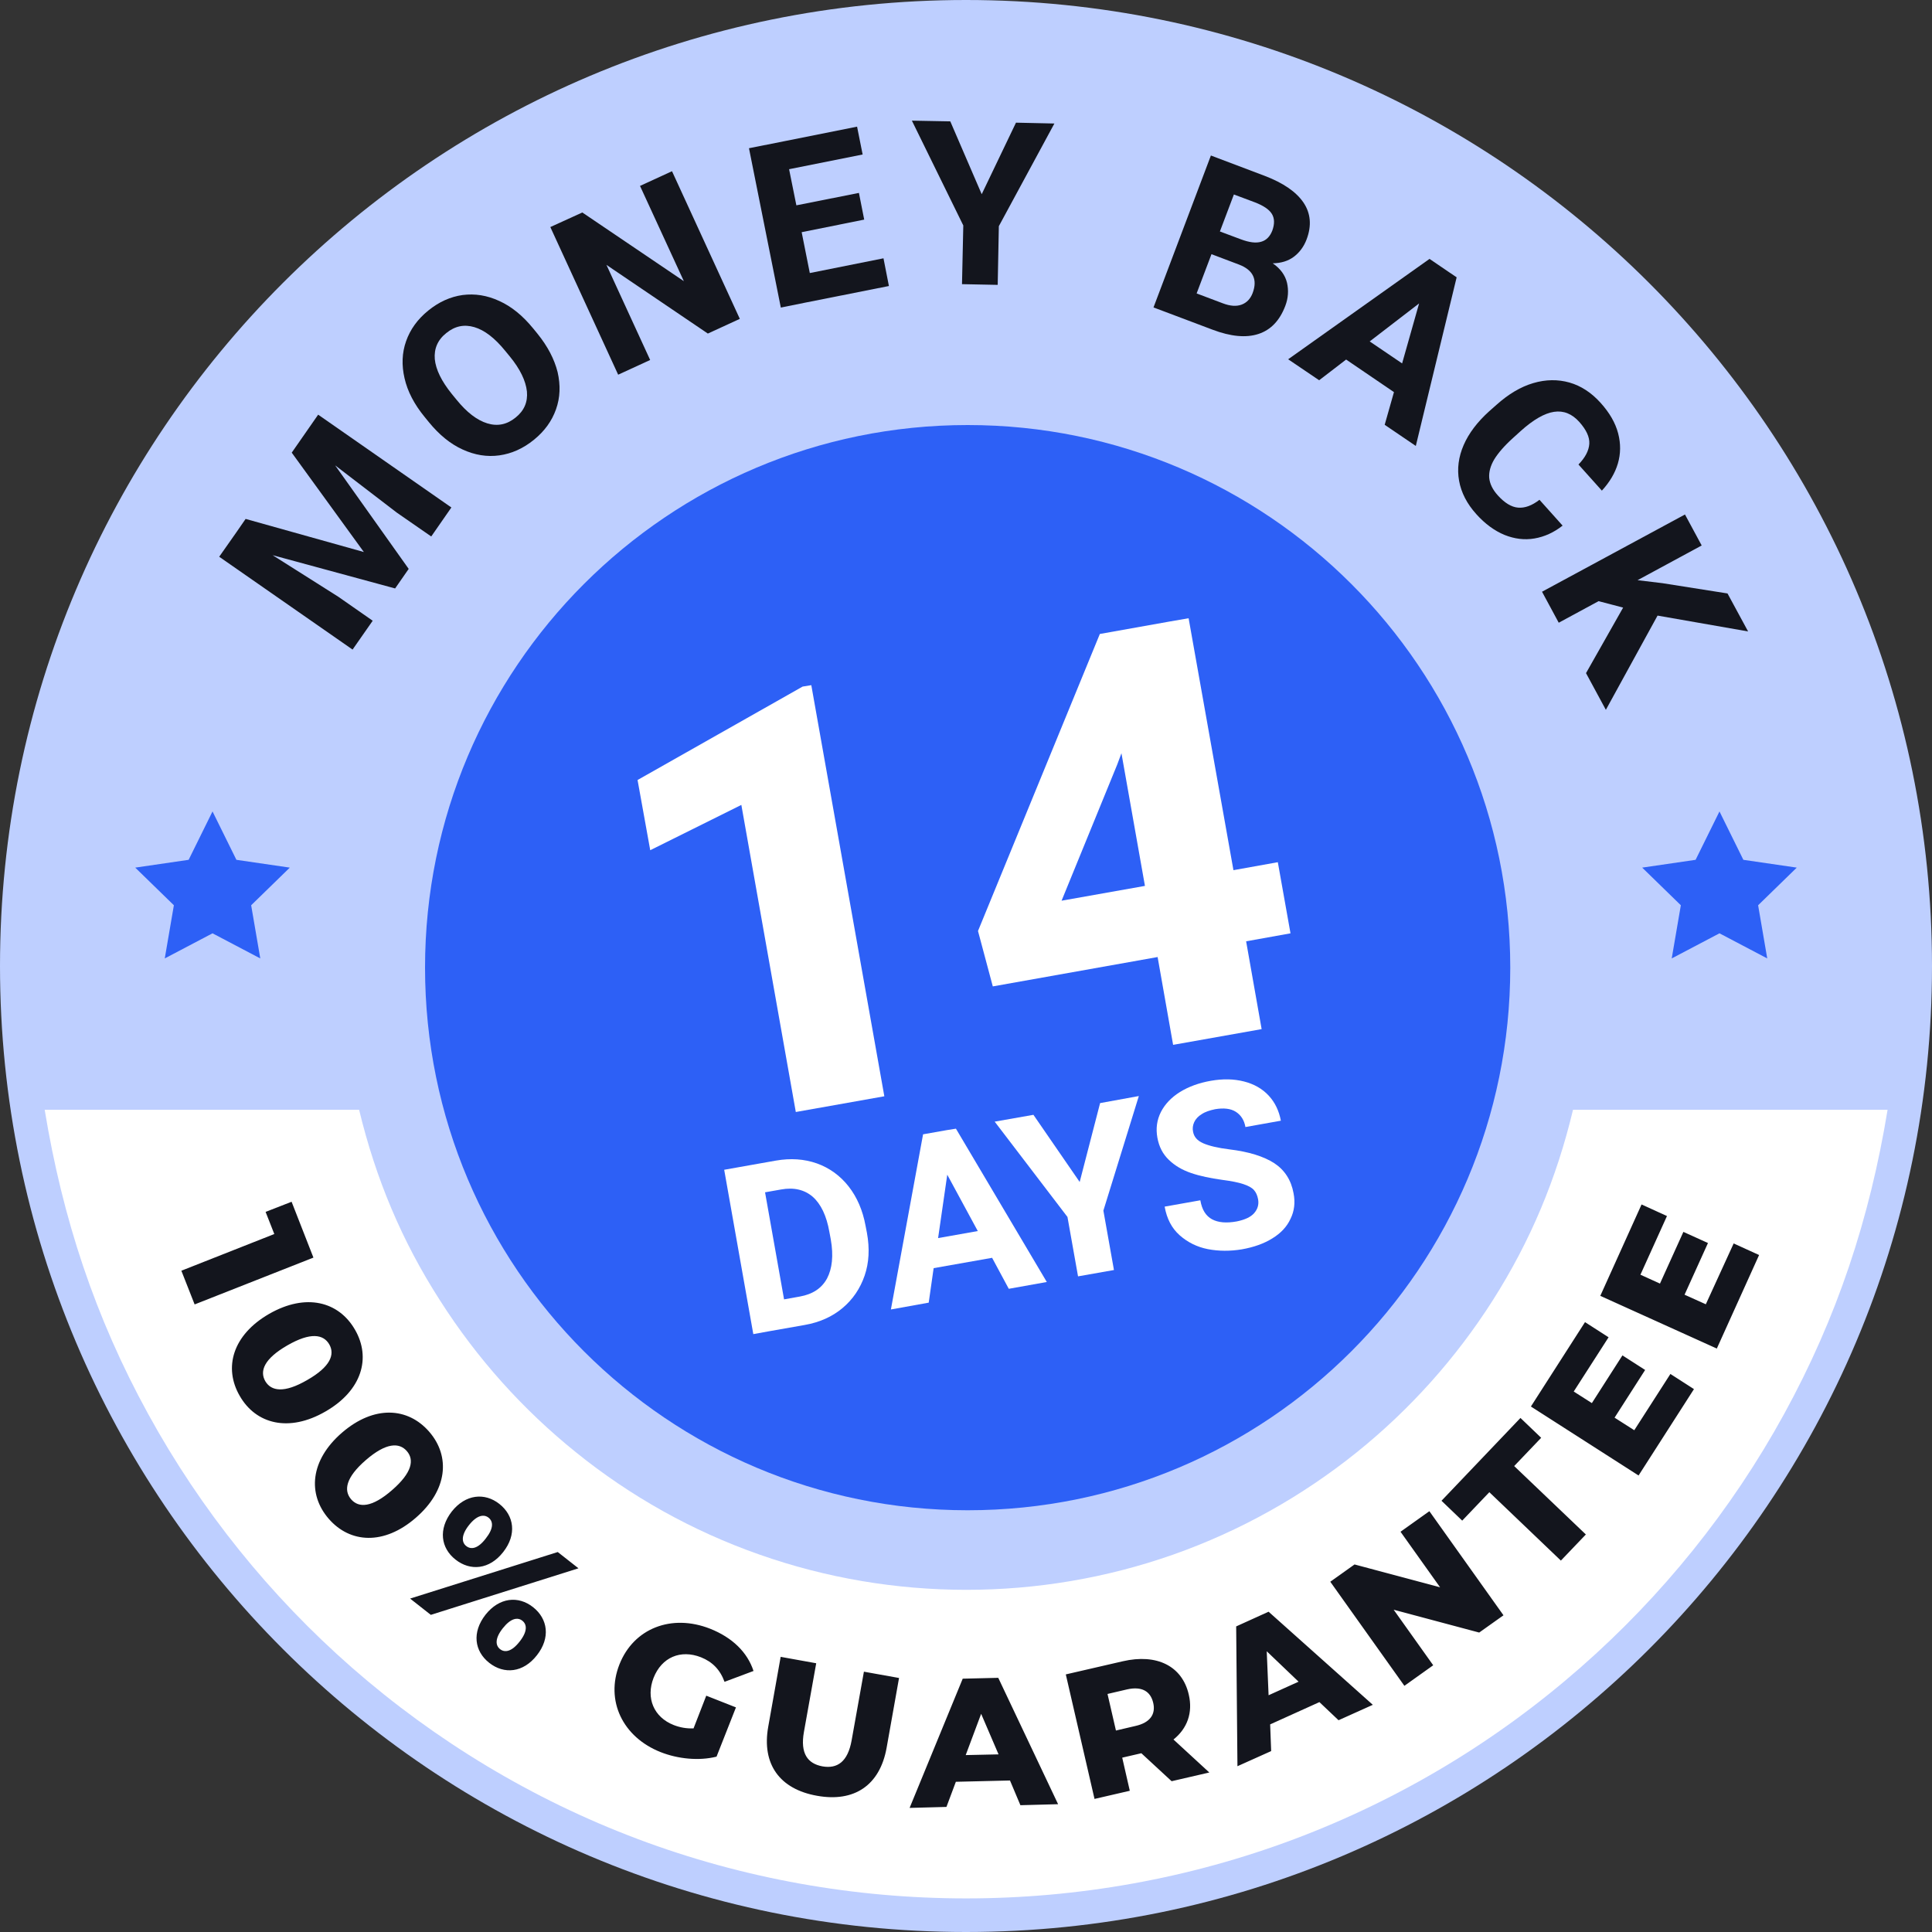 <svg xmlns="http://www.w3.org/2000/svg" viewBox="0 0 100 100"><rect x="0" y="0" width="100" height="100" fill="#333333" stroke="none"/><path d="M50 0C77.613 0 100 22.38 100 50C100 77.613 77.62 100 50 100C22.387 100 0 77.62 0 50C0 22.387 22.38 0 50 0ZM50 19.446C66.874 19.446 80.547 33.126 80.547 49.993C80.547 66.866 66.866 80.54 50 80.54C33.126 80.54 19.453 66.859 19.453 49.993C19.453 33.119 33.134 19.446 50 19.446Z" fill="#BECFFF"></path><path d="M18.588 57.443H2.313C3.237 63.075 4.922 68.189 7.672 73.193C10.399 78.167 13.984 82.609 18.219 86.319C22.543 90.103 27.546 93.134 33.03 95.196C43.917 99.283 56.097 99.283 66.984 95.196C72.469 93.134 77.472 90.111 81.796 86.319C86.031 82.609 89.616 78.167 92.343 73.193C95.092 68.182 96.778 63.067 97.701 57.443H81.419C80.569 60.998 79.224 64.228 77.258 67.317C75.351 70.31 72.971 72.964 70.222 75.174C67.406 77.435 64.205 79.239 60.724 80.466C53.821 82.897 46.216 82.897 39.313 80.466C35.831 79.246 32.624 77.443 29.815 75.174C27.066 72.964 24.686 70.31 22.779 67.317C20.791 64.228 19.446 60.998 18.588 57.443Z" fill="white"></path><path d="M15.093 62.203L13.747 62.727L14.198 63.873L9.387 65.772L10.074 67.517L16.223 65.093L15.093 62.203ZM12.41 72.254C13.245 73.71 14.952 74.154 16.844 73.06C18.736 71.974 19.217 70.281 18.374 68.825C17.532 67.362 15.832 66.918 13.932 68.005C12.04 69.098 11.56 70.791 12.41 72.254ZM13.733 71.493C13.43 70.968 13.666 70.333 14.871 69.638C16.076 68.943 16.741 69.061 17.044 69.586C17.339 70.104 17.11 70.739 15.906 71.427C14.701 72.129 14.036 72.003 13.733 71.493ZM17.014 78.611C18.116 79.882 19.875 79.993 21.523 78.559C23.171 77.132 23.319 75.381 22.218 74.109C21.109 72.831 19.357 72.727 17.702 74.154C16.053 75.58 15.906 77.332 17.014 78.611ZM18.175 77.605C17.783 77.147 17.886 76.482 18.936 75.573C19.985 74.664 20.665 74.656 21.057 75.107C21.449 75.558 21.338 76.223 20.288 77.132C19.246 78.041 18.566 78.056 18.175 77.605ZM23.577 80.724C24.346 81.331 25.337 81.242 26.046 80.333C26.756 79.431 26.615 78.448 25.846 77.842C25.085 77.243 24.095 77.339 23.385 78.234C22.676 79.15 22.816 80.126 23.577 80.724ZM21.227 82.742L22.299 83.585L29.941 81.175L28.869 80.333L21.227 82.742ZM24.132 80.022C23.895 79.838 23.858 79.468 24.272 78.943C24.686 78.418 25.048 78.367 25.285 78.552C25.536 78.751 25.558 79.106 25.144 79.631C24.738 80.163 24.383 80.222 24.132 80.022ZM25.322 86.068C26.09 86.674 27.081 86.585 27.79 85.676C28.5 84.775 28.359 83.792 27.591 83.186C26.822 82.58 25.839 82.683 25.13 83.577C24.42 84.487 24.553 85.462 25.322 86.068ZM25.883 85.359C25.64 85.166 25.61 84.804 26.024 84.279C26.438 83.755 26.793 83.696 27.036 83.888C27.28 84.08 27.31 84.442 26.896 84.967C26.482 85.499 26.127 85.551 25.883 85.359ZM35.898 89.461C35.536 89.475 35.203 89.416 34.878 89.291C33.836 88.884 33.422 87.886 33.829 86.844C34.25 85.78 35.226 85.366 36.282 85.78C36.874 86.016 37.273 86.423 37.502 87.051L39.002 86.489C38.685 85.521 37.908 84.76 36.755 84.302C34.76 83.518 32.801 84.279 32.062 86.149C31.323 88.027 32.232 89.911 34.191 90.688C35.085 91.042 36.172 91.153 37.088 90.924L38.093 88.374L36.556 87.768L35.898 89.461ZM42.291 92.949C44.213 93.296 45.543 92.41 45.891 90.466L46.534 86.852L44.716 86.526L44.08 90.081C43.88 91.198 43.334 91.56 42.572 91.427C41.804 91.286 41.412 90.761 41.611 89.645L42.247 86.09L40.407 85.758L39.764 89.372C39.416 91.316 40.362 92.609 42.291 92.949ZM52.816 93.437L54.767 93.385L51.67 86.844L49.83 86.888L47.081 93.577L48.988 93.526L49.475 92.225L52.277 92.158L52.816 93.437ZM49.985 90.843L50.784 88.707L51.685 90.806L49.985 90.843ZM60.643 92.195L62.594 91.744L60.739 90.037C61.449 89.468 61.752 88.655 61.53 87.709C61.19 86.231 59.874 85.58 58.115 85.987L55.166 86.667L56.652 93.112L58.478 92.69L58.086 90.976L59.076 90.747L60.643 92.195ZM59.69 88.138C59.83 88.729 59.527 89.165 58.773 89.335L57.761 89.572L57.325 87.679L58.337 87.443C59.091 87.273 59.549 87.531 59.69 88.138ZM69.283 89.039L71.057 88.241L65.662 83.422L63.984 84.183L64.05 91.419L65.795 90.636L65.743 89.254L68.293 88.101L69.283 89.039ZM65.662 87.746L65.566 85.469L67.214 87.044L65.662 87.746ZM72.491 79.283L74.538 82.158L70.111 80.976L68.855 81.87L72.691 87.258L74.183 86.194L72.136 83.319L76.563 84.501L77.82 83.607L73.984 78.219L72.491 79.283ZM80.791 80.776L82.084 79.424L78.374 75.883L79.771 74.42L78.699 73.393L74.612 77.679L75.684 78.707L77.088 77.236L80.791 80.776ZM84.59 74.028L83.57 73.378L85.152 70.909L83.977 70.155L82.395 72.624L81.456 72.025L83.26 69.217L82.04 68.433L79.239 72.801L84.812 76.371L87.679 71.9L86.46 71.116L84.59 74.028ZM88.293 67.509L87.192 67.014L88.404 64.339L87.132 63.762L85.92 66.438L84.908 65.979L86.282 62.942L84.967 62.343L82.831 67.073L88.862 69.801L91.05 64.96L89.734 64.361L88.293 67.509Z" fill="#13151D"></path><path d="M15.1 23.429L18.833 28.573L12.713 26.859L12.233 27.554L11.346 28.817L18.249 33.622L19.291 32.129L17.51 30.887L14.11 28.736L20.451 30.458L21.154 29.446L17.347 24.087L20.54 26.534L22.321 27.768L23.363 26.267L16.468 21.463L15.1 23.429Z" fill="#13151D"></path><path d="M27.82 17.273L27.59 16.992C27.058 16.342 26.482 15.868 25.846 15.58C25.21 15.285 24.582 15.189 23.947 15.27C23.311 15.359 22.72 15.625 22.165 16.076C21.611 16.526 21.234 17.051 21.02 17.657C20.805 18.263 20.783 18.906 20.939 19.579C21.094 20.259 21.441 20.924 21.973 21.574L22.202 21.855C22.735 22.506 23.311 22.979 23.947 23.267C24.575 23.555 25.21 23.659 25.846 23.57C26.482 23.481 27.081 23.215 27.635 22.764C28.189 22.314 28.566 21.789 28.78 21.183C28.995 20.577 29.017 19.941 28.862 19.261C28.692 18.588 28.352 17.931 27.82 17.273ZM26.689 21.611C26.245 21.974 25.758 22.077 25.225 21.914C24.693 21.752 24.161 21.345 23.629 20.688L23.392 20.399C22.853 19.734 22.557 19.128 22.505 18.588C22.461 18.049 22.653 17.591 23.104 17.236C23.548 16.874 24.028 16.778 24.553 16.933C25.078 17.088 25.61 17.495 26.149 18.16L26.386 18.448C26.925 19.106 27.213 19.712 27.273 20.259C27.324 20.806 27.132 21.257 26.689 21.611Z" fill="#13151D"></path><path d="M33.127 9.623L35.396 14.553L30.141 10.998L28.485 11.752L31.996 19.394L33.652 18.633L31.39 13.71L36.638 17.265L38.293 16.504L34.783 8.862L33.127 9.623Z" fill="#13151D"></path><path d="M41.915 14.132L41.494 12.018L44.731 11.367L44.458 9.985L41.22 10.628L40.843 8.758L44.65 7.997L44.362 6.556L40.555 7.317L38.767 7.672L40.415 15.92L41.62 15.676L46.01 14.804L45.729 13.37L41.915 14.132Z" fill="#13151D"></path><path d="M50.813 10.052L49.187 6.282L47.199 6.245L49.86 11.67L49.793 14.708L51.641 14.745L51.7 11.707L54.575 6.393L52.587 6.349L50.813 10.052Z" fill="#13151D"></path><path d="M65.876 13.629C66.305 13.622 66.675 13.511 66.97 13.289C67.266 13.067 67.488 12.764 67.628 12.395C67.901 11.678 67.842 11.035 67.465 10.48C67.088 9.926 66.416 9.468 65.47 9.106L62.676 8.049L59.705 15.913L60.355 16.157L62.765 17.066C63.703 17.421 64.494 17.494 65.13 17.288C65.773 17.081 66.239 16.593 66.527 15.832C66.682 15.425 66.704 15.026 66.615 14.634C66.519 14.242 66.275 13.902 65.876 13.629ZM64.834 15.174C64.723 15.462 64.539 15.662 64.272 15.765C64.006 15.868 63.674 15.846 63.289 15.698L61.937 15.188L62.706 13.156L64.132 13.695C64.864 13.976 65.1 14.472 64.834 15.174ZM65.278 12.513C65.012 12.594 64.664 12.55 64.228 12.387L63.142 11.981L63.866 10.066L64.953 10.473C65.396 10.643 65.692 10.843 65.832 11.072C65.972 11.301 65.98 11.589 65.854 11.936C65.736 12.239 65.544 12.439 65.278 12.513Z" fill="#13151D"></path><path d="M73.992 13.4L66.675 18.596L68.279 19.682L69.675 18.61L72.151 20.296L71.671 21.988L73.282 23.082L75.396 14.353L75.012 14.095L73.992 13.4ZM72.573 18.81L70.895 17.672L73.452 15.706L72.573 18.81Z" fill="#13151D"></path><path d="M79.683 25.869C79.291 26.172 78.922 26.305 78.574 26.275C78.227 26.245 77.879 26.031 77.525 25.639C77.259 25.344 77.111 25.041 77.081 24.73C77.059 24.427 77.148 24.102 77.347 23.769C77.554 23.437 77.872 23.067 78.316 22.668L78.707 22.313C79.365 21.722 79.942 21.39 80.437 21.316C80.932 21.242 81.368 21.419 81.745 21.84C82.107 22.247 82.284 22.624 82.262 22.971C82.24 23.319 82.055 23.681 81.701 24.043L82.913 25.395C83.312 24.959 83.593 24.494 83.741 23.991C83.888 23.489 83.896 22.971 83.755 22.432C83.615 21.892 83.312 21.367 82.846 20.85C82.373 20.325 81.834 19.971 81.235 19.8C80.636 19.631 80.008 19.638 79.358 19.83C78.707 20.022 78.079 20.399 77.466 20.946L77.081 21.286C76.468 21.84 76.024 22.424 75.758 23.038C75.492 23.651 75.411 24.272 75.522 24.886C75.633 25.499 75.928 26.075 76.416 26.615C76.867 27.117 77.355 27.472 77.872 27.687C78.389 27.894 78.907 27.96 79.424 27.871C79.942 27.783 80.429 27.561 80.88 27.206L79.683 25.869Z" fill="#13151D"></path><path d="M89.416 30.717L86.046 30.185L84.76 30.03L88.079 28.234L87.214 26.63L79.815 30.628L80.68 32.232L82.742 31.116L84.013 31.449L82.092 34.841L83.119 36.741L85.795 31.863L90.481 32.683L89.416 30.717Z" fill="#13151D"></path><path d="M50.086 78.171C65.597 78.171 78.171 65.597 78.171 50.086C78.171 34.575 65.597 22 50.086 22C34.574 22 22 34.575 22 50.086C22 65.597 34.574 78.171 50.086 78.171Z" fill="#2D60F6"></path><path d="M89 42L90.236 44.504L93 44.908L91 46.856L91.472 49.608L89 48.308L86.528 49.608L87 46.856L85 44.908L87.764 44.504L89 42Z" fill="#2D60F6"></path><path d="M11 42L12.236 44.504L15 44.908L13 46.856L13.472 49.608L11 48.308L8.528 49.608L9 46.856L7 44.908L9.764 44.504L11 42Z" fill="#2D60F6"></path><path d="M41.544 35.537L33 40.373L33.656 44.007L38.372 41.662L41.191 57.557L45.773 56.743L41.993 35.464L41.544 35.537Z" fill="white"></path><path d="M59.918 49.536L60.72 54.081L65.302 53.267L64.499 48.722L66.796 48.309L66.14 44.627L63.843 45.04L61.522 32L60.538 32.17L56.928 32.814L50.621 48.188L51.387 51.056L59.918 49.536ZM57.828 39.571L58.046 38.988L59.262 45.854L54.947 46.62L57.828 39.571Z" fill="white"></path><path d="M44.8 63.439C44.654 62.649 44.363 61.969 43.925 61.41C43.488 60.851 42.929 60.45 42.285 60.219C41.629 59.988 40.924 59.939 40.158 60.073L39.332 60.219L37.484 60.547L38.991 69.054L39.793 68.908L41.653 68.58C42.418 68.446 43.075 68.154 43.609 67.705C44.144 67.255 44.521 66.696 44.752 66.028C44.983 65.359 45.019 64.618 44.873 63.816L44.8 63.439ZM42.807 66.174C42.528 66.684 42.066 66.988 41.398 67.109L40.583 67.255L39.599 61.714L40.425 61.568C41.094 61.446 41.641 61.58 42.066 61.944C42.491 62.321 42.783 62.929 42.929 63.767L43.002 64.156C43.148 64.995 43.075 65.663 42.807 66.174Z" fill="white"></path><path d="M49.018 58.493L47.778 58.712L46.113 67.778L48.07 67.425L48.325 65.639L51.351 65.104L52.214 66.708L54.182 66.356L49.479 58.42L49.018 58.493ZM48.556 64.083L49.03 60.802L50.61 63.719L48.556 64.083Z" fill="white"></path><path d="M56.941 57.096L55.884 61.179L53.49 57.703L51.485 58.056L55.252 62.99L55.799 66.064L57.658 65.736L57.111 62.661L58.946 56.731L56.941 57.096Z" fill="white"></path><path d="M66.954 61.762C66.832 61.082 66.492 60.559 65.957 60.207C65.411 59.854 64.633 59.611 63.624 59.49C63.029 59.417 62.579 59.307 62.275 59.174C61.971 59.04 61.801 58.846 61.753 58.578C61.716 58.408 61.74 58.238 61.813 58.08C61.886 57.922 62.02 57.776 62.202 57.667C62.385 57.545 62.615 57.472 62.895 57.412C63.333 57.339 63.697 57.375 63.964 57.545C64.232 57.715 64.402 57.983 64.463 58.335L66.298 58.007C66.201 57.497 65.994 57.059 65.666 56.707C65.338 56.354 64.912 56.111 64.39 55.977C63.867 55.844 63.308 55.832 62.676 55.941C62.056 56.05 61.522 56.245 61.072 56.524C60.622 56.804 60.294 57.156 60.088 57.557C59.881 57.971 59.82 58.408 59.905 58.882C59.99 59.356 60.185 59.733 60.501 60.036C60.817 60.34 61.194 60.559 61.655 60.717C62.117 60.875 62.652 60.984 63.26 61.069C63.733 61.13 64.098 61.203 64.353 61.288C64.609 61.373 64.791 61.471 64.9 61.592C65.01 61.714 65.082 61.872 65.119 62.078C65.168 62.346 65.095 62.589 64.912 62.795C64.73 63.002 64.426 63.136 64.013 63.221C63.478 63.318 63.053 63.281 62.737 63.111C62.421 62.941 62.214 62.625 62.129 62.127L60.282 62.455C60.392 63.075 60.647 63.573 61.06 63.938C61.473 64.302 61.959 64.545 62.518 64.655C63.089 64.764 63.673 64.764 64.268 64.667C64.9 64.557 65.435 64.363 65.86 64.096C66.298 63.828 66.614 63.488 66.796 63.087C66.99 62.698 67.051 62.248 66.954 61.762Z" fill="white"></path></svg>